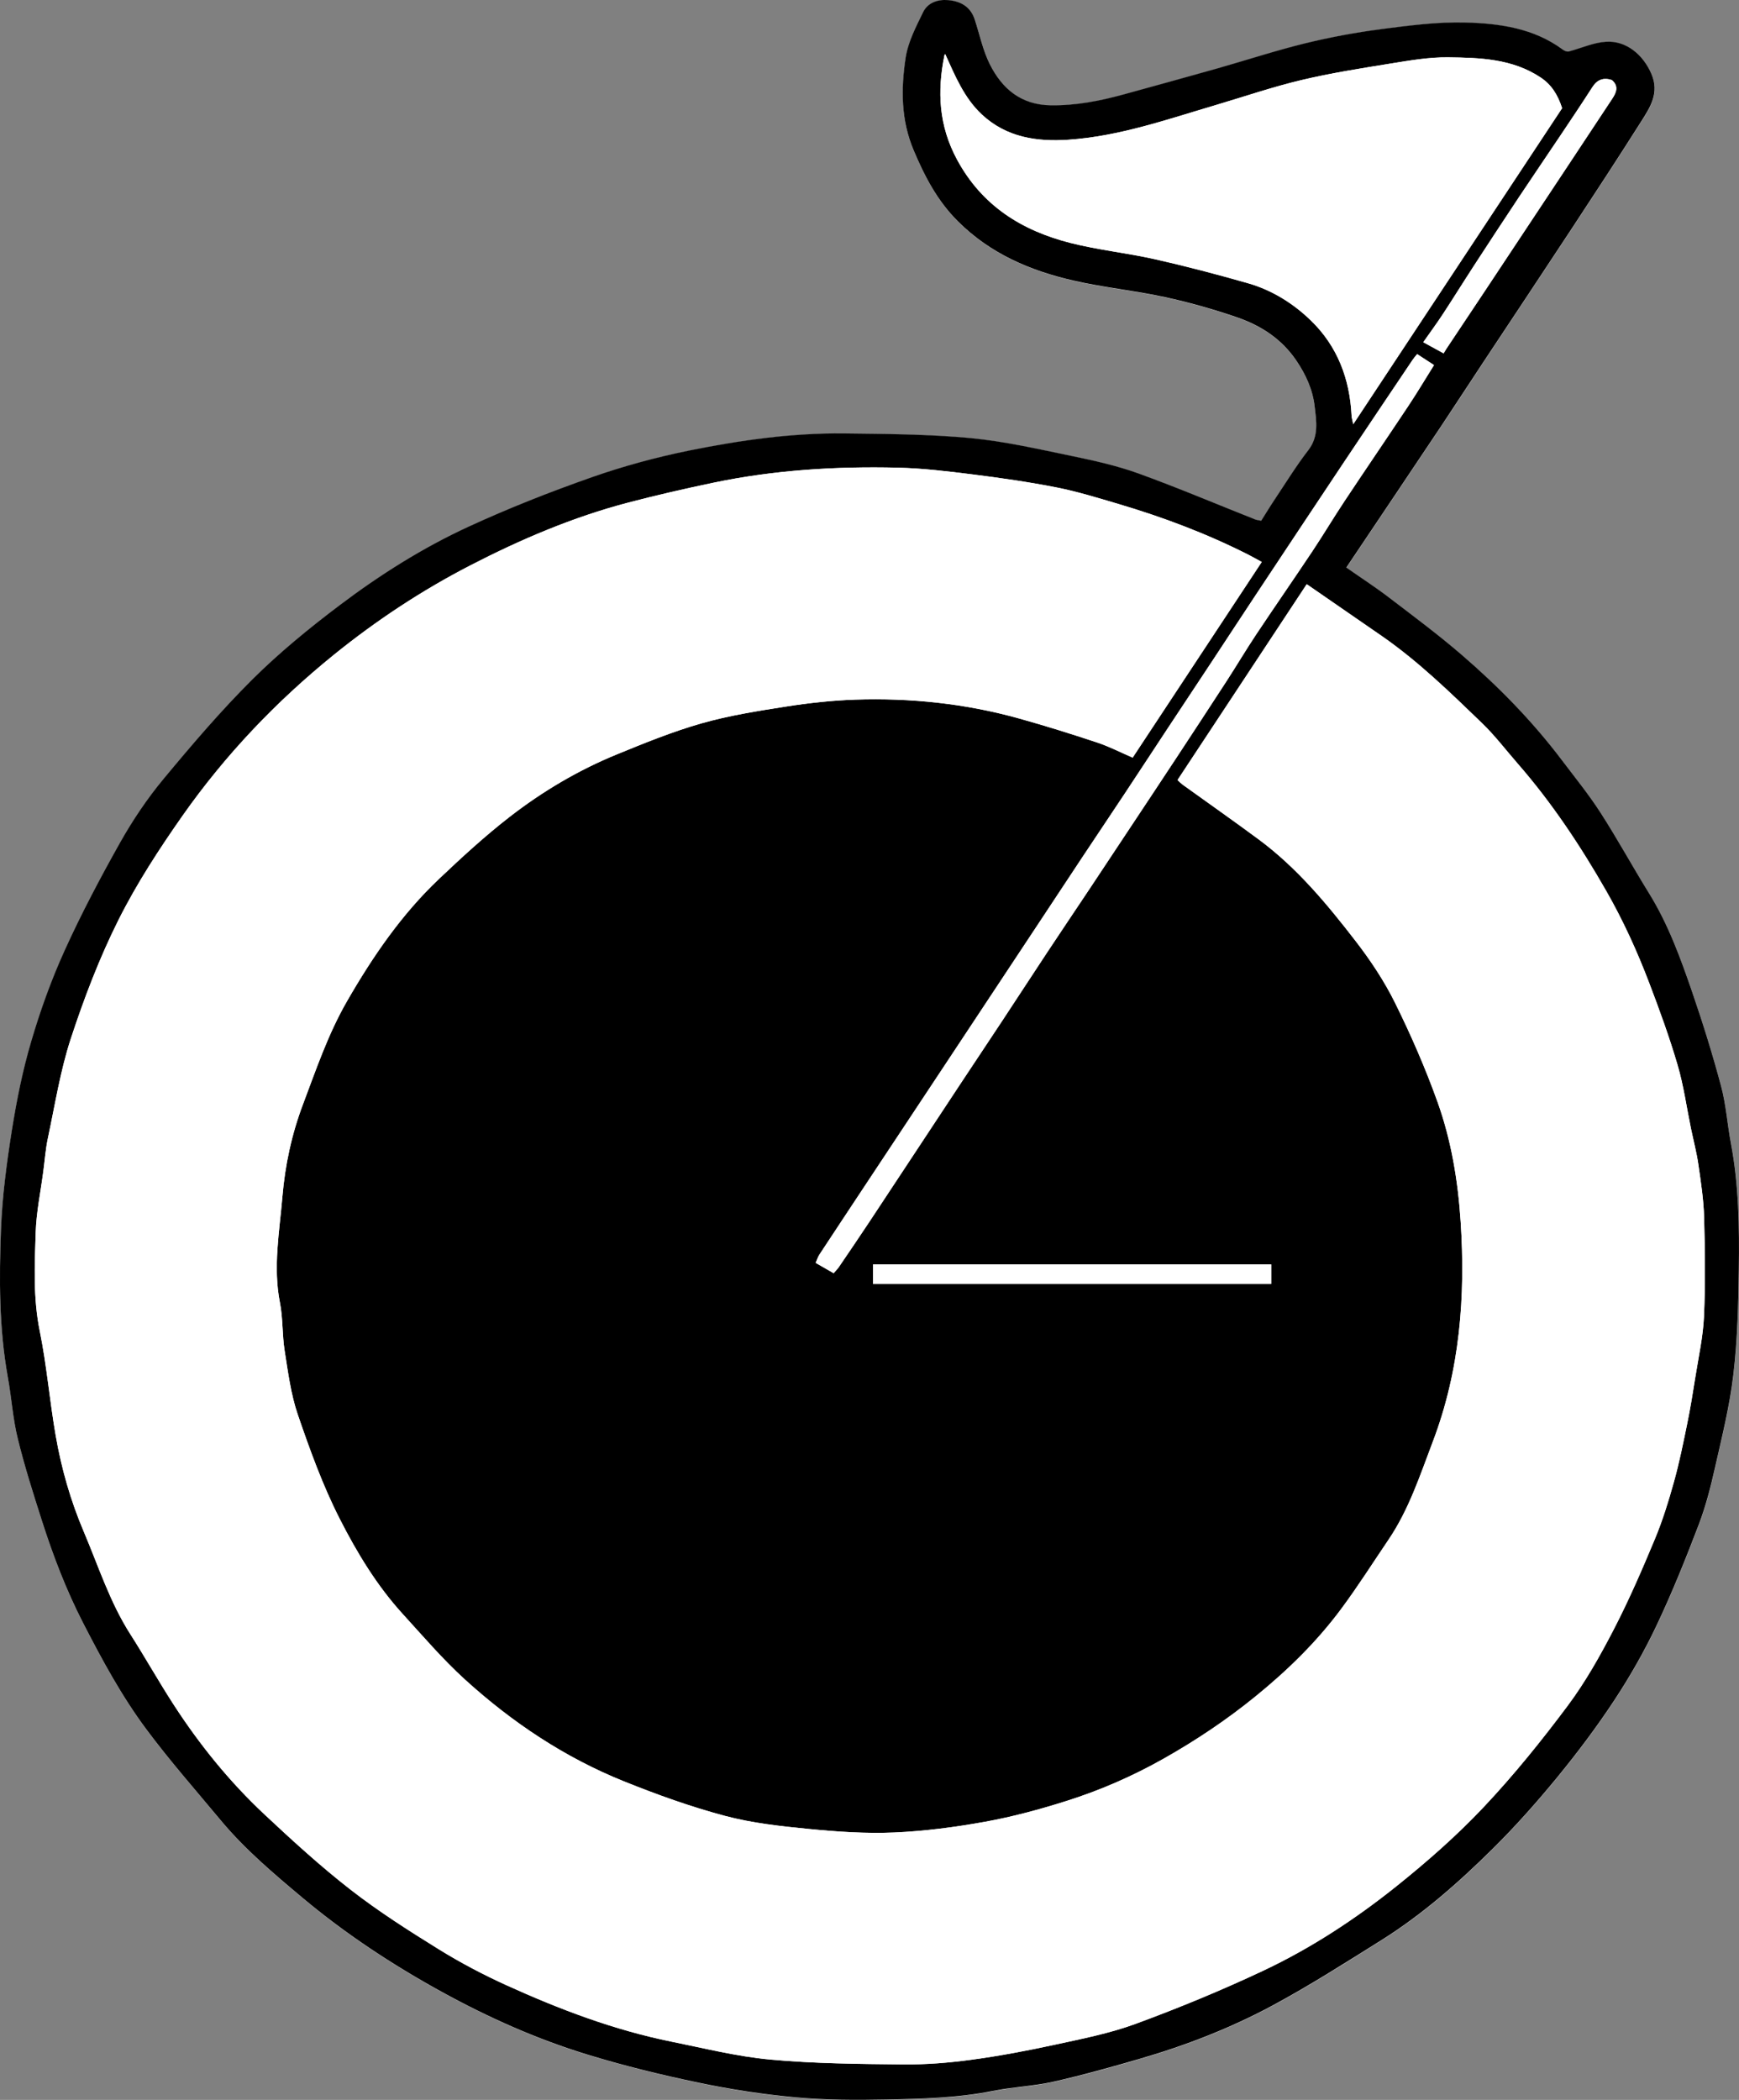 <svg viewBox="0 0 467.31 564.11" xmlns="http://www.w3.org/2000/svg" data-name="Layer 1" id="Layer_1">
  <rect x="0" y="0" width="467.31" height="564.11" fill="#808080" stroke="none"/>
  <defs>
    <style>
      .cls-1 {
        fill: #000;
      }

      .cls-1, .cls-2 {
        stroke-width: 0px;
      }

      .cls-2 {
        fill: #fff;
      }
    </style>
  </defs>
  <path d="M338.88,139.94c-.87-.18-1.22-.2-1.52-.32-10.46-4.15-20.83-8.55-31.4-12.37-5.71-2.07-11.71-3.42-17.67-4.64-9.13-1.88-18.28-4-27.53-4.87-11.25-1.06-22.62-1.11-33.94-1.24-13.99-.16-27.83,1.82-41.49,4.57-8.85,1.78-17.66,4.16-26.18,7.16-11.27,3.96-22.44,8.34-33.29,13.35-12.28,5.67-23.77,12.92-34.56,21.06-8.19,6.18-16.22,12.73-23.48,19.96-8.47,8.43-16.28,17.57-23.91,26.78-4.38,5.28-8.26,11.07-11.63,17.05-5.33,9.44-10.4,19.07-14.88,28.94-3.58,7.9-6.54,16.15-9,24.48-2.29,7.78-3.91,15.81-5.19,23.83-1.4,8.79-2.59,17.67-2.92,26.54-.5,13.34-.56,26.71,1.86,39.96.99,5.41,1.33,10.97,2.63,16.29,1.83,7.45,4.16,14.79,6.5,22.11,3.02,9.43,6.53,18.63,11.09,27.5,5.1,9.92,10.4,19.72,17.06,28.64,6.29,8.41,13.24,16.33,19.97,24.41,6.5,7.81,14.23,14.32,22,20.82,11.59,9.71,24.13,17.94,37.36,25.21,12.47,6.85,25.4,12.64,38.97,16.79,9.87,3.02,19.94,5.48,30.05,7.6,8.6,1.8,17.35,3.14,26.1,3.94,8.04.73,16.18.74,24.26.58,9.58-.19,19.18-.41,28.67-2.31,5.39-1.08,10.96-1.28,16.31-2.48,7.77-1.74,15.45-3.89,23.09-6.12,12.41-3.6,24.46-8.26,35.82-14.38,10-5.39,19.63-11.51,29.26-17.56,11-6.9,20.72-15.46,29.9-24.56,6.09-6.03,11.82-12.48,17.26-19.11,5.43-6.62,10.6-13.5,15.31-20.64,4.24-6.43,8.1-13.19,11.4-20.15,4.2-8.85,7.86-17.98,11.36-27.14,1.9-4.97,3.22-10.2,4.39-15.41,1.86-8.26,3.93-16.54,4.91-24.92,1.09-9.36,1.32-18.85,1.46-28.29.16-11.31,0-22.64-2.13-33.84-.97-5.08-1.3-10.3-2.62-15.27-2.26-8.47-4.87-16.87-7.72-25.16-3.17-9.22-6.49-18.39-11.69-26.76-4.43-7.12-8.44-14.51-12.98-21.56-3.16-4.91-6.87-9.47-10.4-14.14-7.88-10.43-16.99-19.73-26.86-28.24-6.3-5.43-12.99-10.41-19.61-15.46-3.64-2.77-7.48-5.27-11.46-8.05,8.61-12.83,17.08-25.43,25.53-38.06,3.91-5.85,7.75-11.76,11.63-17.64,7.83-11.83,15.71-23.64,23.51-35.5,6.25-9.51,12.49-19.04,18.58-28.65,2.43-3.83,4.93-7.62,2.74-12.75-2.17-5.08-6.73-9.02-12.27-8.64-3.25.22-6.41,1.64-9.62,2.52-.58.26-1.34.02-1.94-.42-7.77-5.74-16.95-7.01-26.09-7.27-7.58-.21-15.24.81-22.8,1.79-6.87.89-13.73,2.17-20.46,3.83-7.97,1.96-15.78,4.53-23.68,6.77-8.3,2.35-16.63,4.63-24.95,6.92-6.41,1.76-12.85,3.02-19.58,2.93-8-.1-13.07-4.44-16.39-11.01-1.89-3.74-2.74-8.01-4.06-12.04-1.13-3.46-3.81-4.92-7.16-5.21-2.81-.25-5.49.71-6.73,3.26-1.9,3.92-4.04,7.98-4.68,12.2-1.28,8.39-1.3,16.75,2.19,24.98,2.99,7.05,6.36,13.52,11.89,19.02,8.73,8.69,19.45,13.24,31.08,15.9,8.08,1.84,16.39,2.66,24.49,4.42,6.61,1.43,13.16,3.28,19.55,5.49,6.33,2.19,11.84,5.76,15.77,11.54,2.59,3.81,4.44,7.9,4.94,12.34.44,3.92,1.18,8.02-1.69,11.74-3.21,4.15-5.98,8.66-8.9,13.03-1.31,1.96-2.53,3.97-3.81,5.99Z" class="cls-2"></path>
  <path d="M338.88,139.94c1.28-2.02,2.5-4.04,3.81-5.99,2.92-4.37,5.69-8.88,8.9-13.03,2.87-3.72,2.13-7.82,1.69-11.74-.5-4.44-2.35-8.53-4.94-12.34-3.93-5.78-9.44-9.34-15.77-11.54-6.39-2.21-12.95-4.06-19.55-5.49-8.1-1.76-16.41-2.57-24.49-4.42-11.63-2.65-22.35-7.21-31.08-15.9-5.53-5.5-8.9-11.97-11.89-19.02-3.49-8.23-3.47-16.59-2.19-24.98.64-4.22,2.78-8.28,4.68-12.2,1.24-2.55,3.92-3.5,6.73-3.26,3.35.29,6.03,1.75,7.16,5.21,1.32,4.03,2.18,8.3,4.06,12.04,3.31,6.57,8.38,10.91,16.39,11.01,6.73.09,13.17-1.17,19.58-2.93,8.32-2.29,16.64-4.57,24.95-6.92,7.9-2.24,15.71-4.81,23.68-6.77,6.73-1.65,13.59-2.93,20.46-3.83,7.56-.98,15.22-2,22.8-1.79,9.14.25,18.32,1.53,26.09,7.27.6.45,1.36.68,1.94.42,3.2-.88,6.37-2.3,9.62-2.52,5.55-.38,10.1,3.57,12.27,8.64,2.19,5.12-.31,8.92-2.74,12.75-6.09,9.62-12.33,19.14-18.58,28.65-7.8,11.86-15.67,23.66-23.51,35.5-3.89,5.87-7.72,11.78-11.63,17.64-8.44,12.63-16.92,25.23-25.53,38.06,3.97,2.78,7.82,5.27,11.46,8.05,6.62,5.05,13.31,10.03,19.61,15.46,9.87,8.51,18.98,17.81,26.86,28.24,3.53,4.67,7.24,9.23,10.4,14.14,4.54,7.05,8.56,14.43,12.98,21.56,5.2,8.37,8.52,17.54,11.69,26.76,2.85,8.29,5.46,16.69,7.72,25.16,1.33,4.97,1.66,10.2,2.62,15.27,2.13,11.19,2.29,22.52,2.13,33.84-.13,9.44-.36,18.93-1.46,28.29-.98,8.39-3.04,16.66-4.91,24.92-1.17,5.2-2.49,10.43-4.39,15.41-3.5,9.16-7.16,18.29-11.36,27.14-3.3,6.96-7.16,13.72-11.4,20.15-4.71,7.14-9.88,14.02-15.31,20.64-5.44,6.63-11.17,13.08-17.26,19.11-9.19,9.1-18.91,17.66-29.9,24.56-9.64,6.04-19.26,12.17-29.26,17.56-11.36,6.12-23.41,10.78-35.82,14.38-7.65,2.22-15.33,4.37-23.09,6.12-5.35,1.2-10.93,1.4-16.31,2.48-9.48,1.9-19.08,2.12-28.67,2.31-8.09.16-16.22.15-24.26-.58-8.75-.8-17.49-2.14-26.1-3.94-10.11-2.11-20.18-4.57-30.05-7.6-13.57-4.16-26.51-9.94-38.97-16.79-13.23-7.27-25.77-15.51-37.36-25.21-7.76-6.5-15.49-13.01-22-20.82-6.73-8.08-13.69-15.99-19.97-24.41-6.66-8.92-11.95-18.71-17.06-28.64-4.56-8.87-8.07-18.07-11.09-27.5-2.34-7.32-4.68-14.66-6.5-22.11-1.31-5.33-1.65-10.88-2.63-16.29-2.41-13.24-2.36-26.62-1.86-39.96.34-8.88,1.53-17.76,2.92-26.54,1.28-8.02,2.89-16.05,5.19-23.83,2.45-8.33,5.41-16.58,9-24.48,4.48-9.87,9.56-19.49,14.88-28.94,3.37-5.98,7.25-11.77,11.63-17.05,7.64-9.21,15.44-18.35,23.91-26.78,7.27-7.23,15.29-13.78,23.48-19.96,10.79-8.14,22.28-15.4,34.56-21.06,10.84-5,22.01-9.39,33.29-13.35,8.52-2.99,17.33-5.37,26.18-7.16,13.66-2.75,27.5-4.73,41.49-4.57,11.32.13,22.68.19,33.94,1.24,9.25.87,18.4,2.99,27.53,4.87,5.96,1.23,11.96,2.58,17.67,4.64,10.57,3.83,20.94,8.22,31.4,12.37.31.12.65.14,1.52.32ZM316.42,209.55c.68.62.97.94,1.31,1.19,6.83,4.91,13.71,9.74,20.48,14.74,10.29,7.61,18.4,17.38,26.14,27.41,3.98,5.16,7.65,10.7,10.54,16.53,4.27,8.63,8.14,17.51,11.39,26.56,3.71,10.34,5.51,21.22,6.23,32.17,1.33,20.18-.2,40.02-7.49,59.17-3.43,9.03-6.41,18.22-11.89,26.3-4.18,6.18-8.19,12.49-12.63,18.48-6.6,8.92-14.47,16.6-23.11,23.62-7.76,6.31-15.95,11.79-24.64,16.7-8.39,4.74-17.17,8.56-26.31,11.44-7.09,2.24-14.33,4.2-21.63,5.52-8.08,1.46-16.3,2.54-24.5,2.9-7.61.33-15.31-.2-22.91-.94-7.58-.74-15.25-1.57-22.58-3.52-9.23-2.45-18.29-5.71-27.16-9.28-15.92-6.4-30.05-15.84-42.71-27.34-5.96-5.41-11.23-11.6-16.68-17.56-6.99-7.65-12.35-16.52-16.99-25.63-4.55-8.92-7.99-18.46-11.25-27.96-1.88-5.49-2.63-11.4-3.54-17.18-.68-4.27-.44-8.7-1.27-12.93-1.89-9.58-.13-19.05.67-28.5.71-8.4,2.48-16.7,5.5-24.71,3.56-9.42,6.75-18.9,11.84-27.74,6.92-12.02,14.65-23.31,24.71-32.85,6.16-5.84,12.44-11.61,19.14-16.8,8.75-6.76,18.28-12.42,28.55-16.63,7.51-3.08,15.07-6.16,22.85-8.38,7.37-2.1,15.02-3.31,22.61-4.5,6.2-.97,12.47-1.67,18.74-1.88,14.86-.49,29.55,1.04,43.9,5.03,7.08,1.97,14.1,4.16,21.07,6.48,3.26,1.08,6.35,2.69,9.57,4.07,11.67-17.68,23.11-35.02,34.69-52.56-1.29-.7-2.38-1.33-3.5-1.9-11.23-5.7-22.96-10.11-35.01-13.68-5.51-1.63-11.04-3.34-16.67-4.45-7.47-1.47-15.03-2.55-22.59-3.5-6.66-.84-13.36-1.64-20.06-1.8-16.6-.39-33.13.62-49.43,4.02-7.7,1.61-15.38,3.37-22.99,5.36-14.84,3.89-28.88,9.88-42.49,16.9-13.04,6.73-25.25,14.8-36.62,24-7.71,6.24-15.08,13.02-21.88,20.24-6.75,7.16-13.05,14.85-18.71,22.9-6.32,9-12.39,18.32-17.3,28.13-5.1,10.19-9.21,20.96-12.77,31.8-2.83,8.63-4.25,17.74-6.15,26.67-.64,2.98-.86,6.05-1.26,9.09-.72,5.46-1.86,10.9-2.04,16.38-.28,8.82-.7,17.64,1.1,26.47,1.89,9.27,2.66,18.77,4.29,28.11,1.54,8.84,3.99,17.43,7.54,25.76,3.95,9.28,7,18.92,12.49,27.51,3.97,6.21,7.58,12.65,11.58,18.83,6.99,10.81,15.07,20.8,24.47,29.6,7.5,7.02,15.1,13.98,23.2,20.27,7.49,5.82,15.54,10.95,23.62,15.95,5.84,3.62,11.97,6.84,18.22,9.68,14.3,6.49,28.96,12.05,44.42,15.17,8.81,1.78,17.6,3.99,26.51,4.8,11.85,1.08,23.81,1.18,35.73,1.3,6.11.06,12.28-.44,18.34-1.26,7.46-1.01,14.89-2.41,22.25-4.01,7.34-1.6,14.81-3.05,21.83-5.63,11.6-4.27,23.07-9,34.25-14.26,12.86-6.06,24.79-13.87,35.88-22.75,8.22-6.58,16.2-13.59,23.41-21.24,8.08-8.57,15.52-17.8,22.58-27.24,4.75-6.37,8.71-13.41,12.37-20.49,4.08-7.88,7.62-16.06,11.04-24.26,2.08-4.99,3.68-10.21,5.14-15.43,1.43-5.13,2.48-10.37,3.55-15.59.85-4.14,1.52-8.31,2.18-12.48.86-5.43,2.08-10.86,2.32-16.33.39-8.85.27-17.74.03-26.6-.13-4.74-.86-9.47-1.54-14.18-.47-3.26-1.32-6.45-1.99-9.68-1.18-5.71-1.97-11.53-3.61-17.1-2.18-7.44-4.85-14.76-7.62-22.02-3.23-8.47-6.96-16.68-11.5-24.62-6.95-12.15-14.61-23.7-23.8-34.24-3.19-3.66-6.15-7.56-9.63-10.92-8.56-8.25-17.09-16.57-26.91-23.38-6.56-4.54-13.13-9.07-20.18-13.93-11.71,17.74-23.18,35.12-34.73,52.62ZM254,14.53s-.17.16-.2.31c-2,9.72-1.52,18.96,3.39,28.05,6.71,12.42,17.39,19.04,30.44,22.37,7.46,1.9,15.2,2.68,22.73,4.38,8.4,1.89,16.74,4.09,25.02,6.45,6.47,1.85,12.19,5.44,16.93,10.05,7.08,6.87,10.43,15.67,10.89,25.54.03.54.21,1.07.45,2.28,18.99-28.72,37.63-56.91,56.13-84.9-1.19-3.66-2.88-6.31-5.71-8.2-7.6-5.09-16.33-5.36-24.95-5.46-5.05-.06-10.15.82-15.16,1.63-8.1,1.31-16.23,2.58-24.2,4.47-7.82,1.86-15.46,4.47-23.18,6.76-12.97,3.83-25.78,8.34-39.43,9.28-8.57.59-16.67-.65-23.24-6.72-4.83-4.47-7.28-10.49-9.91-16.29ZM380.82,95.12c-.53.67-.92,1.1-1.24,1.59-6.11,9.09-12.23,18.17-18.31,27.28-8.01,12-15.98,24.02-23.95,36.04-3.89,5.87-7.74,11.77-11.62,17.64-3.93,5.95-7.87,11.88-11.8,17.83-3.88,5.88-7.73,11.77-11.62,17.64-3.79,5.73-7.63,11.43-11.43,17.15-4.18,6.29-8.33,12.6-12.5,18.9-7.68,11.61-15.37,23.22-23.06,34.83-7.92,11.96-15.84,23.91-23.76,35.86-3.79,5.72-7.59,11.44-11.35,17.18-.39.6-.61,1.32-.99,2.2,1.73.99,3.23,1.86,4.82,2.77.56-.65,1.05-1.11,1.42-1.66,2.71-3.99,5.43-7.97,8.09-11.99,8.24-12.46,16.45-24.94,24.69-37.4,3.7-5.59,7.43-11.17,11.12-16.76,4.07-6.16,8.1-12.36,12.17-18.52,3.65-5.52,7.35-11,11.02-16.5,4.04-6.07,8.07-12.16,12.1-18.24,3.79-5.72,7.59-11.43,11.36-17.16,4.57-6.95,9.14-13.91,13.67-20.89,2.68-4.14,5.2-8.38,7.93-12.49,4.98-7.48,10.11-14.87,15.1-22.35,2.97-4.46,5.71-9.07,8.68-13.53,5.68-8.55,11.47-17.02,17.15-25.57,2.33-3.51,4.49-7.13,6.84-10.89-1.63-1.06-2.96-1.93-4.53-2.95ZM234.6,344.91h107v-5.24h-107v5.24ZM433.15,21.5c-2.24-.72-3.92-.15-5.24,1.9-2.79,4.35-5.68,8.65-8.56,12.95-3.67,5.49-7.4,10.94-11.06,16.44-4.13,6.21-8.22,12.45-12.29,18.71-2.78,4.28-5.47,8.62-8.27,12.88-1.6,2.44-3.34,4.8-5.27,7.55,1.95,1.07,3.54,1.94,5.46,2.99.3-.49.51-.86.75-1.22,3.43-5.15,6.87-10.3,10.3-15.46,3.8-5.72,7.59-11.45,11.39-17.18,3.84-5.79,7.68-11.58,11.52-17.37,3.8-5.73,7.59-11.46,11.38-17.2,1.11-1.68,1.77-3.37-.12-4.99Z" class="cls-1"></path>
  <path d="M316.42,209.55c11.55-17.5,23.03-34.88,34.73-52.62,7.05,4.86,13.62,9.38,20.18,13.93,9.82,6.81,18.35,15.13,26.91,23.38,3.48,3.36,6.44,7.26,9.63,10.92,9.19,10.54,16.85,22.09,23.8,34.24,4.54,7.94,8.27,16.15,11.5,24.62,2.77,7.25,5.43,14.57,7.62,22.02,1.64,5.57,2.43,11.4,3.61,17.1.67,3.23,1.52,6.43,1.99,9.68.68,4.7,1.41,9.44,1.54,14.18.24,8.86.36,17.75-.03,26.6-.24,5.47-1.46,10.9-2.32,16.33-.66,4.17-1.33,8.35-2.18,12.48-1.07,5.22-2.12,10.46-3.55,15.59-1.45,5.22-3.06,10.44-5.14,15.43-3.42,8.2-6.96,16.38-11.04,24.26-3.67,7.08-7.62,14.12-12.37,20.49-7.05,9.44-14.5,18.68-22.58,27.24-7.21,7.65-15.2,14.66-23.41,21.24-11.09,8.87-23.01,16.69-35.88,22.75-11.18,5.26-22.65,9.99-34.25,14.26-7.02,2.58-14.48,4.04-21.83,5.63-7.36,1.6-14.79,3-22.25,4.01-6.06.82-12.23,1.32-18.34,1.26-11.92-.12-23.88-.22-35.73-1.3-8.91-.81-17.7-3.03-26.51-4.8-15.46-3.12-30.12-8.67-44.42-15.17-6.25-2.84-12.39-6.07-18.22-9.68-8.07-5-16.13-10.13-23.62-15.95-8.09-6.29-15.7-13.25-23.2-20.27-9.4-8.8-17.48-18.78-24.47-29.6-4-6.19-7.61-12.63-11.58-18.83-5.49-8.59-8.55-18.23-12.49-27.51-3.54-8.33-6-16.92-7.54-25.76-1.63-9.33-2.4-18.83-4.29-28.11-1.8-8.83-1.38-17.65-1.1-26.47.17-5.48,1.32-10.92,2.04-16.38.4-3.03.62-6.1,1.26-9.09,1.91-8.93,3.32-18.03,6.15-26.67,3.56-10.84,7.67-21.61,12.77-31.8,4.91-9.81,10.98-19.13,17.3-28.13,5.66-8.05,11.96-15.74,18.71-22.9,6.8-7.22,14.17-14,21.88-20.24,11.37-9.2,23.59-17.27,36.62-24,13.61-7.02,27.65-13.01,42.49-16.9,7.61-1.99,15.29-3.76,22.99-5.36,16.3-3.4,32.83-4.41,49.43-4.02,6.7.16,13.4.96,20.06,1.8,7.56.95,15.12,2.03,22.59,3.5,5.63,1.11,11.15,2.82,16.67,4.45,12.05,3.57,23.79,7.99,35.01,13.68,1.12.57,2.22,1.2,3.5,1.9-11.58,17.54-23.02,34.88-34.69,52.56-3.21-1.39-6.3-2.99-9.57-4.07-6.97-2.31-13.99-4.51-21.07-6.48-14.35-3.99-29.04-5.52-43.9-5.03-6.26.21-12.54.91-18.74,1.88-7.59,1.19-15.24,2.39-22.61,4.5-7.78,2.22-15.35,5.31-22.85,8.38-10.26,4.21-19.8,9.86-28.55,16.63-6.7,5.18-12.98,10.96-19.14,16.8-10.06,9.54-17.79,20.83-24.71,32.85-5.09,8.85-8.29,18.32-11.84,27.74-3.02,8-4.8,16.3-5.5,24.71-.79,9.45-2.55,18.92-.67,28.5.83,4.23.59,8.66,1.27,12.93.92,5.78,1.66,11.69,3.54,17.18,3.26,9.5,6.71,19.04,11.25,27.96,4.64,9.11,10,17.98,16.99,25.63,5.44,5.96,10.72,12.14,16.68,17.56,12.66,11.5,26.79,20.94,42.71,27.34,8.87,3.57,17.93,6.82,27.16,9.28,7.33,1.95,15,2.78,22.58,3.52,7.6.74,15.3,1.27,22.91.94,8.2-.35,16.42-1.43,24.5-2.9,7.31-1.32,14.54-3.29,21.63-5.52,9.14-2.88,17.92-6.7,26.31-11.44,8.68-4.91,16.88-10.39,24.64-16.7,8.64-7.02,16.51-14.7,23.11-23.62,4.44-5.99,8.44-12.3,12.63-18.48,5.47-8.08,8.45-17.27,11.89-26.3,7.29-19.15,8.82-39,7.49-59.17-.72-10.96-2.52-21.83-6.23-32.17-3.25-9.06-7.12-17.94-11.39-26.56-2.88-5.83-6.56-11.37-10.54-16.53-7.73-10.03-15.85-19.8-26.14-27.41-6.76-5-13.65-9.83-20.48-14.74-.34-.25-.63-.57-1.31-1.19Z" class="cls-2"></path>
  <path d="M254,14.53c2.64,5.8,5.08,11.82,9.91,16.29,6.57,6.08,14.66,7.31,23.24,6.72,13.65-.94,26.46-5.45,39.43-9.28,7.72-2.28,15.36-4.9,23.18-6.76,7.97-1.89,16.1-3.16,24.2-4.47,5.02-.81,10.11-1.68,15.16-1.63,8.62.1,17.35.37,24.95,5.46,2.82,1.89,4.51,4.53,5.71,8.2-18.5,27.98-37.14,56.17-56.13,84.9-.24-1.21-.43-1.74-.45-2.28-.46-9.87-3.8-18.66-10.89-25.54-4.75-4.61-10.47-8.2-16.93-10.05-8.28-2.37-16.62-4.56-25.02-6.45-7.52-1.69-15.26-2.48-22.73-4.38-13.05-3.32-23.72-9.95-30.44-22.37-4.91-9.09-5.39-18.32-3.39-28.05.03-.15.17-.28.2-.31Z" class="cls-2"></path>
  <path d="M380.82,95.12c1.57,1.02,2.9,1.89,4.53,2.95-2.36,3.76-4.51,7.38-6.84,10.89-5.68,8.55-11.48,17.02-17.15,25.57-2.96,4.46-5.71,9.07-8.68,13.53-4.98,7.48-10.11,14.87-15.1,22.35-2.73,4.1-5.25,8.35-7.93,12.49-4.53,6.98-9.1,13.94-13.67,20.89-3.77,5.73-7.57,11.44-11.36,17.16-4.03,6.08-8.06,12.16-12.1,18.24-3.67,5.51-7.37,10.99-11.02,16.5-4.08,6.16-8.1,12.35-12.17,18.52-3.69,5.6-7.42,11.17-11.12,16.76-8.23,12.46-16.44,24.94-24.69,37.4-2.66,4.02-5.38,8-8.09,11.99-.37.55-.86,1.01-1.42,1.66-1.59-.91-3.09-1.78-4.82-2.77.39-.87.6-1.59.99-2.2,3.77-5.74,7.56-11.45,11.35-17.18,7.92-11.95,15.84-23.91,23.76-35.86,7.69-11.61,15.37-23.22,23.06-34.83,4.17-6.3,8.32-12.61,12.5-18.9,3.8-5.72,7.63-11.43,11.43-17.15,3.89-5.87,7.74-11.76,11.62-17.64,3.93-5.95,7.87-11.88,11.8-17.83,3.88-5.88,7.73-11.77,11.62-17.64,7.97-12.02,15.95-24.04,23.95-36.04,6.08-9.11,12.2-18.19,18.31-27.28.32-.48.71-.92,1.24-1.59Z" class="cls-2"></path>
  <path d="M234.6,344.91v-5.24h107v5.24h-107Z" class="cls-2"></path>
  <path d="M433.14,21.5c1.9,1.62,1.24,3.31.13,4.99-3.79,5.74-7.58,11.47-11.38,17.2-3.84,5.79-7.68,11.58-11.52,17.37-3.8,5.72-7.58,11.45-11.39,17.18-3.43,5.16-6.87,10.31-10.3,15.46-.24.36-.45.73-.75,1.22-1.92-1.05-3.51-1.92-5.46-2.99,1.93-2.75,3.67-5.11,5.27-7.55,2.8-4.27,5.48-8.61,8.27-12.88,4.07-6.25,8.16-12.49,12.29-18.71,3.65-5.5,7.38-10.95,11.06-16.44,2.88-4.3,5.76-8.59,8.56-12.95,1.31-2.05,3-2.62,5.23-1.9Z" class="cls-2"></path>
</svg>